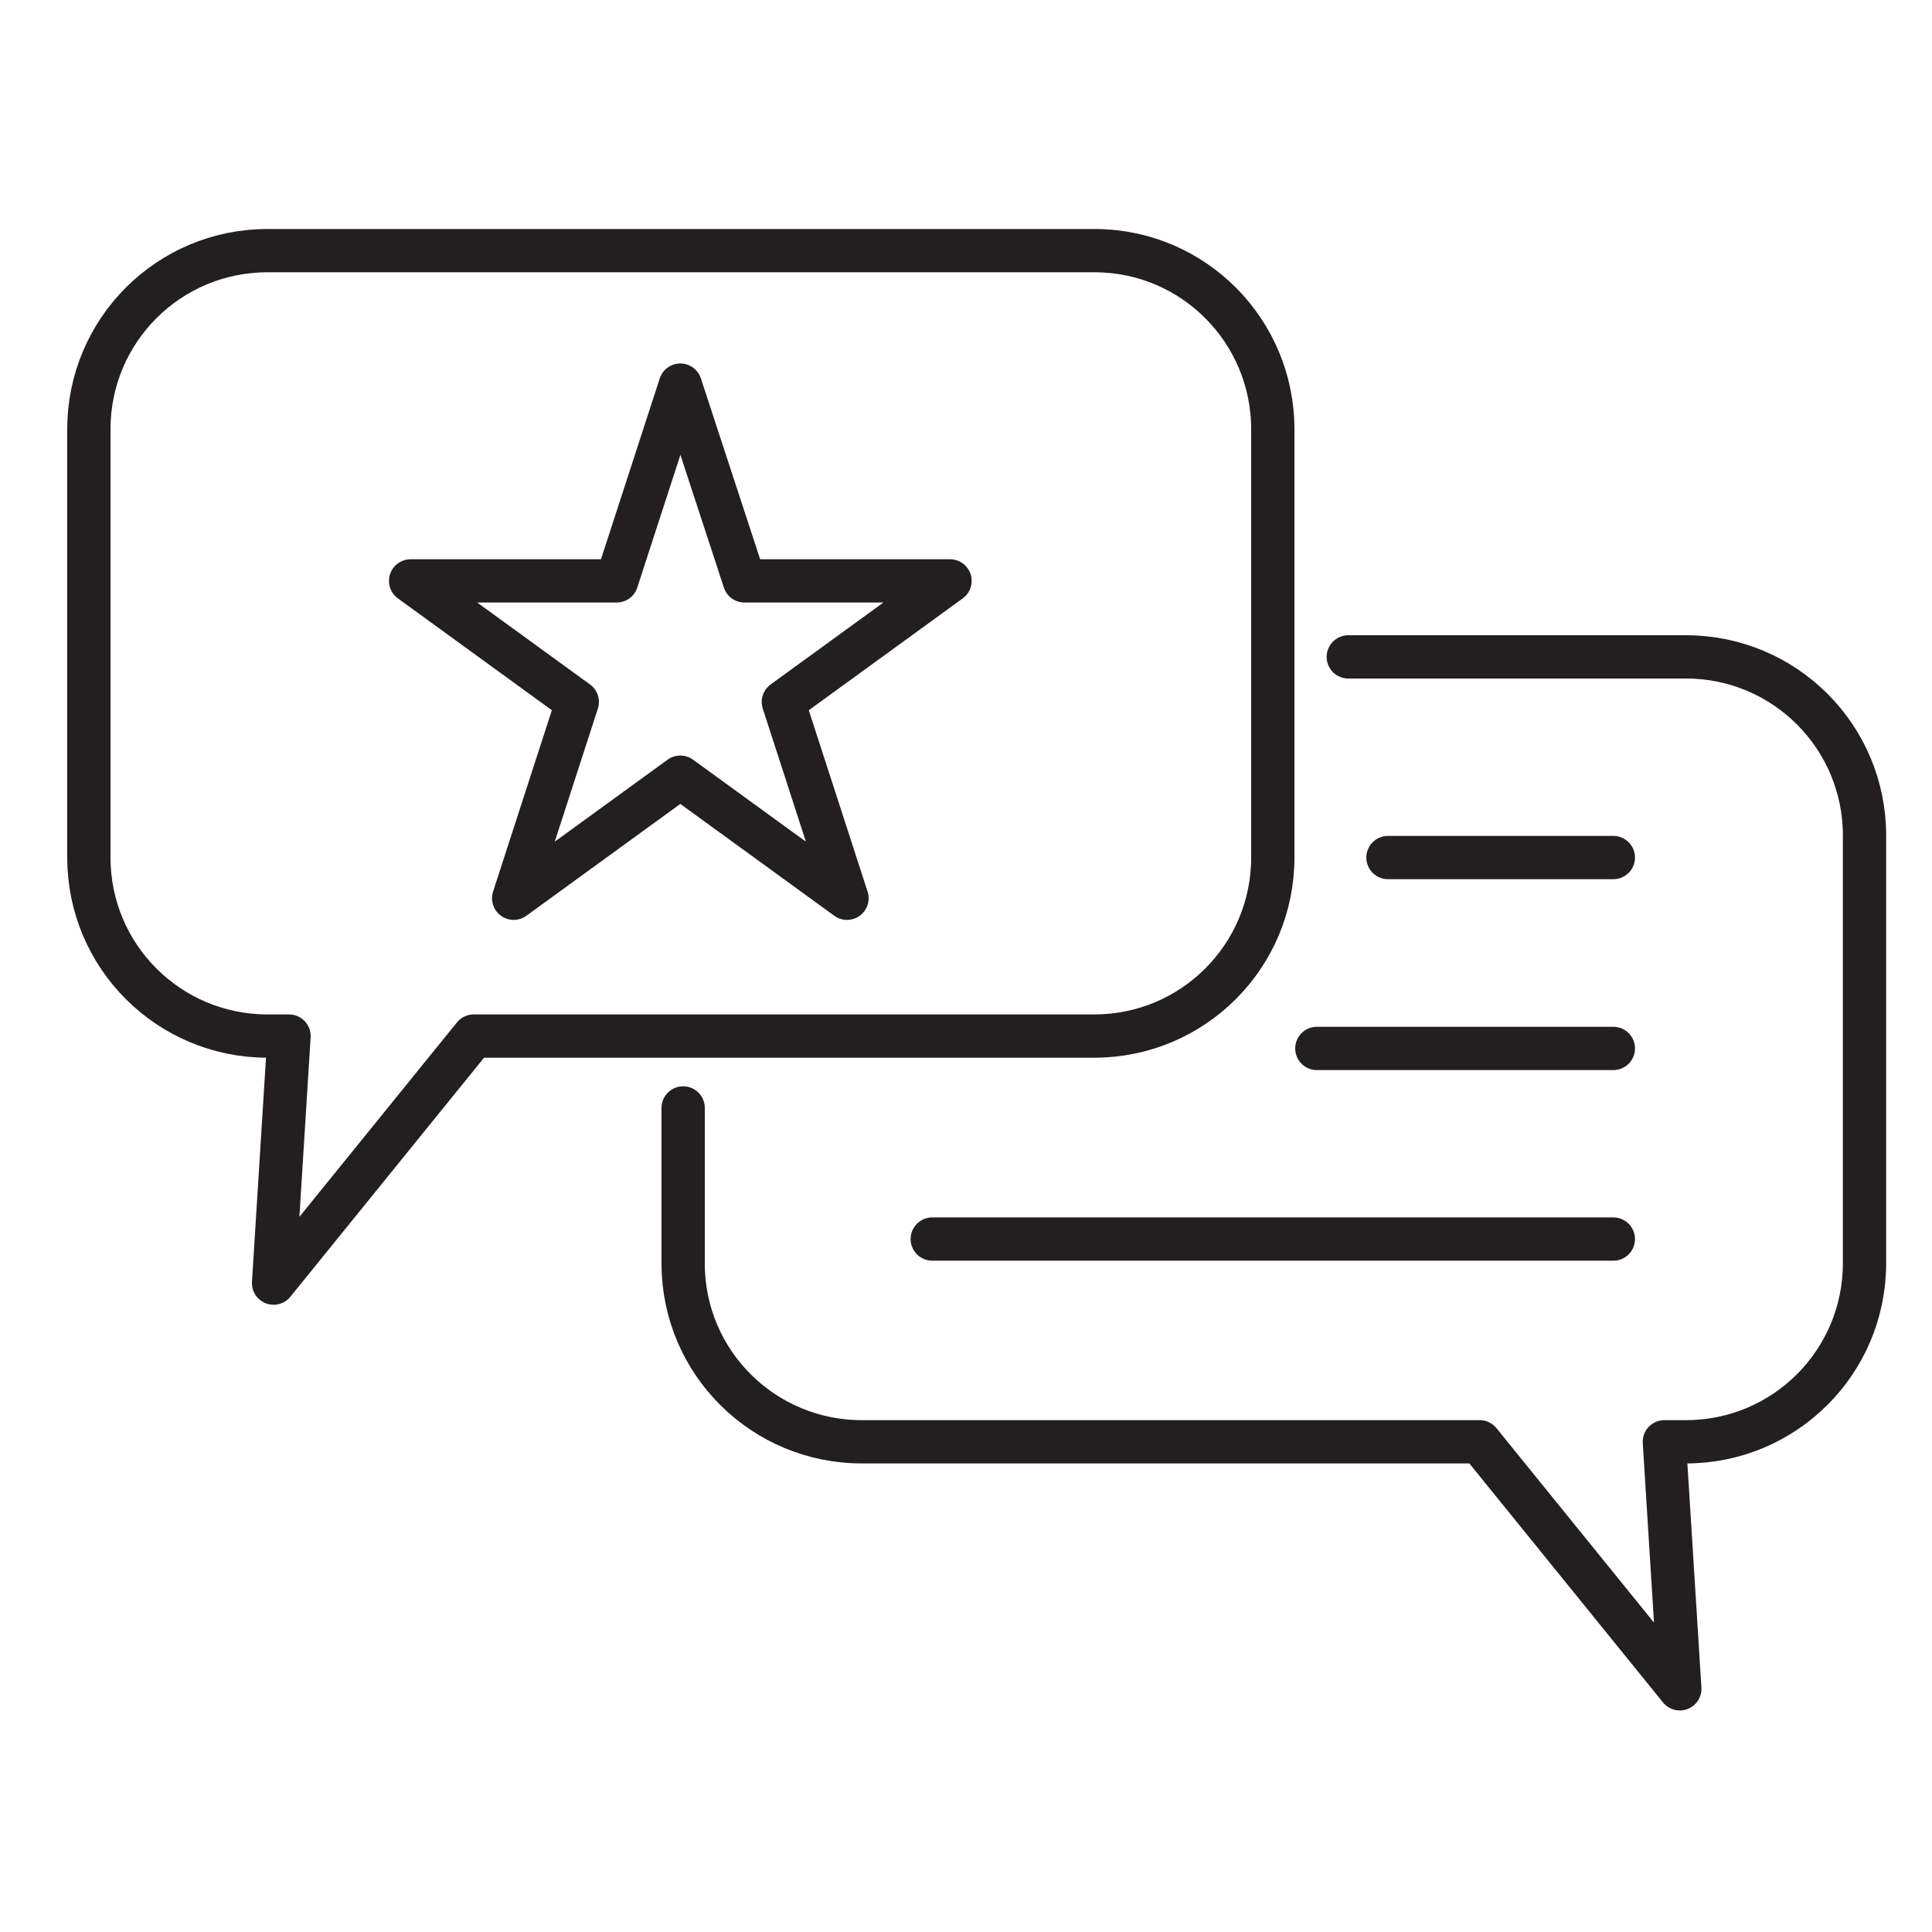 <?xml version="1.0" encoding="UTF-8"?>
<svg id="Layer_1" data-name="Layer 1" xmlns="http://www.w3.org/2000/svg" viewBox="0 0 75 75">
  <defs>
    <style>
      .cls-1 {
        fill: none;
        stroke: #231f20;
        stroke-linecap: round;
        stroke-linejoin: round;
        stroke-width: 1.68px;
      }
    </style>
  </defs>
  <path class="cls-1" d="M52.34,25.5h13.11c3.83,0,6.93,3.1,6.93,6.93v16.61c0,3.83-3.1,6.93-6.93,6.93h-.84l.6,9.59-7.77-9.59h-23.97c-3.83.01-6.94-3.08-6.95-6.9,0,0,0-.02,0-.02v-6.04"/>
  <path class="cls-1" d="M42.47,9.73H10.38c-3.83,0-6.93,3.1-6.93,6.93,0,0,0,.02,0,.02v16.61c0,3.83,3.1,6.93,6.93,6.93h.84l-.6,9.59,7.77-9.59h24.09c3.83,0,6.93-3.1,6.93-6.93v-16.61c.01-3.83-3.08-6.94-6.9-6.95,0,0-.02,0-.02,0Z"/>
  <polygon class="cls-1" points="26.41 14.95 28.9 22.55 36.88 22.55 30.41 27.25 32.88 34.87 26.41 30.17 19.94 34.87 22.41 27.25 15.94 22.55 23.94 22.55 26.41 14.95"/>
  <line class="cls-1" x1="36.19" y1="48.1" x2="62.63" y2="48.1"/>
  <line class="cls-1" x1="51.12" y1="40.7" x2="62.63" y2="40.7"/>
  <line class="cls-1" x1="53.88" y1="33.29" x2="62.63" y2="33.29"/>
</svg>
